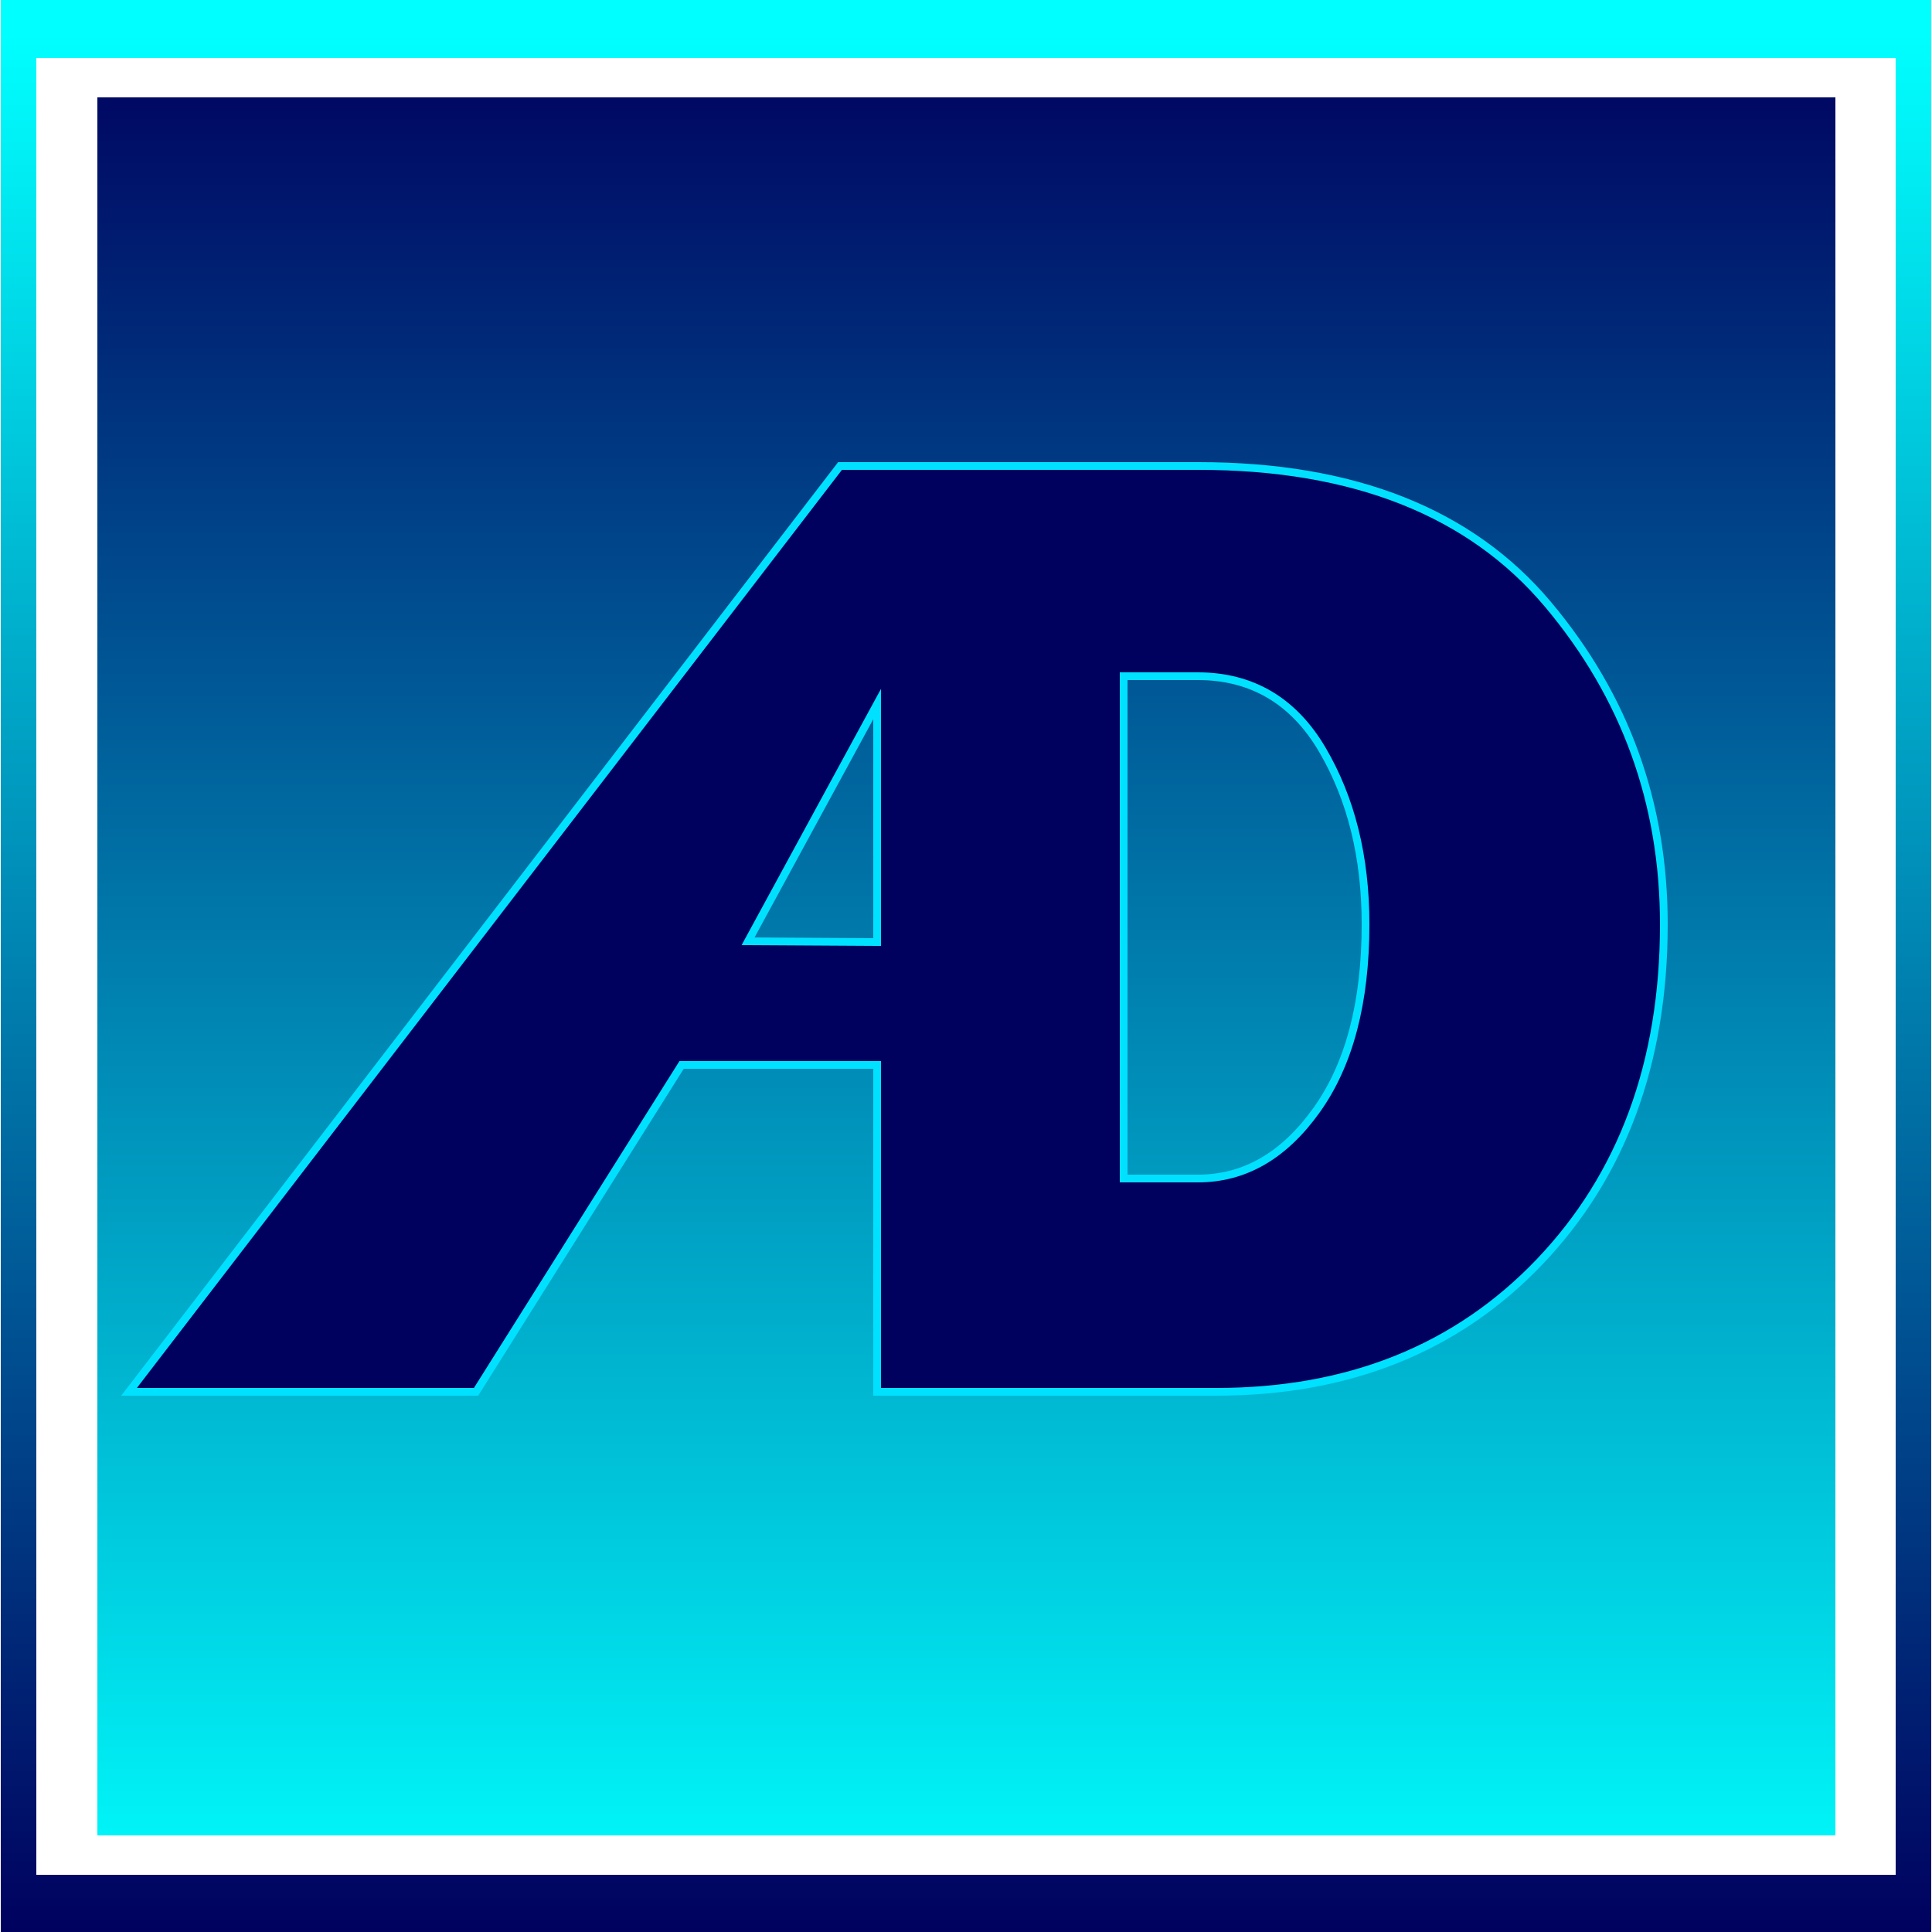<?xml version="1.0" encoding="utf-8"?>
<!-- Generator: Adobe Illustrator 28.3.0, SVG Export Plug-In . SVG Version: 6.00 Build 0)  -->
<svg version="1.1" id="Laag_1" xmlns="http://www.w3.org/2000/svg" xmlns:xlink="http://www.w3.org/1999/xlink" x="0px" y="0px"
	 viewBox="0 0 250 250" style="enable-background:new 0 0 250 250;" xml:space="preserve">
<style type="text/css">
	.st0{fill:url(#SVGID_1_);}
	.st1{fill:url(#SVGID_00000178195402347614959080000011815615479644891788_);}
	.st2{fill:#00005E;stroke:#00E1FF;stroke-miterlimit:10;}
</style>
<linearGradient id="SVGID_1_" gradientUnits="userSpaceOnUse" x1="125" y1="-0.923" x2="125" y2="245.612" gradientTransform="matrix(-1 0 0 -1 250 250)">
	<stop  offset="0" style="stop-color:#00005E"/>
	<stop  offset="1" style="stop-color:#00FFFF"/>
</linearGradient>
<path class="st0" d="M249.9,250V0H0.1v250H249.9z M4.7,7.5h240.6v235.1H4.7V7.5z"/>
<linearGradient id="SVGID_00000104688356256617571800000008471610916447561368_" gradientUnits="userSpaceOnUse" x1="124.995" y1="247.638" x2="124.995" y2="3.451" gradientTransform="matrix(1 0 0 -1 0 252)">
	<stop  offset="0" style="stop-color:#00005E"/>
	<stop  offset="1" style="stop-color:#00FFFF"/>
</linearGradient>
<rect x="12.6" y="12.6" style="fill:url(#SVGID_00000104688356256617571800000008471610916447561368_);" width="224.9" height="224.9"/>
<path class="st2" d="M200.3,78.2c-10-11.9-25.1-17.9-45.2-17.9h-9.6h-36.8l-92,119.8h44.9l26.6-42.3h25.3v42.3h32h11.9
	c17.1,0,31.1-5.6,41.8-16.8c10.7-11.2,16.1-25.8,16.1-43.7C215.3,103.9,210.3,90.1,200.3,78.2z M113.5,121.9l-16.7-0.1l16.7-30.7
	V121.9z M170.4,143.6c-4.2,5.9-9.3,8.9-15.4,8.9h-9.6V87.5h9.6c7,0,12.4,3.2,16.1,9.5s5.6,13.8,5.6,22.6
	C176.7,129.7,174.6,137.7,170.4,143.6z"/>
</svg>
